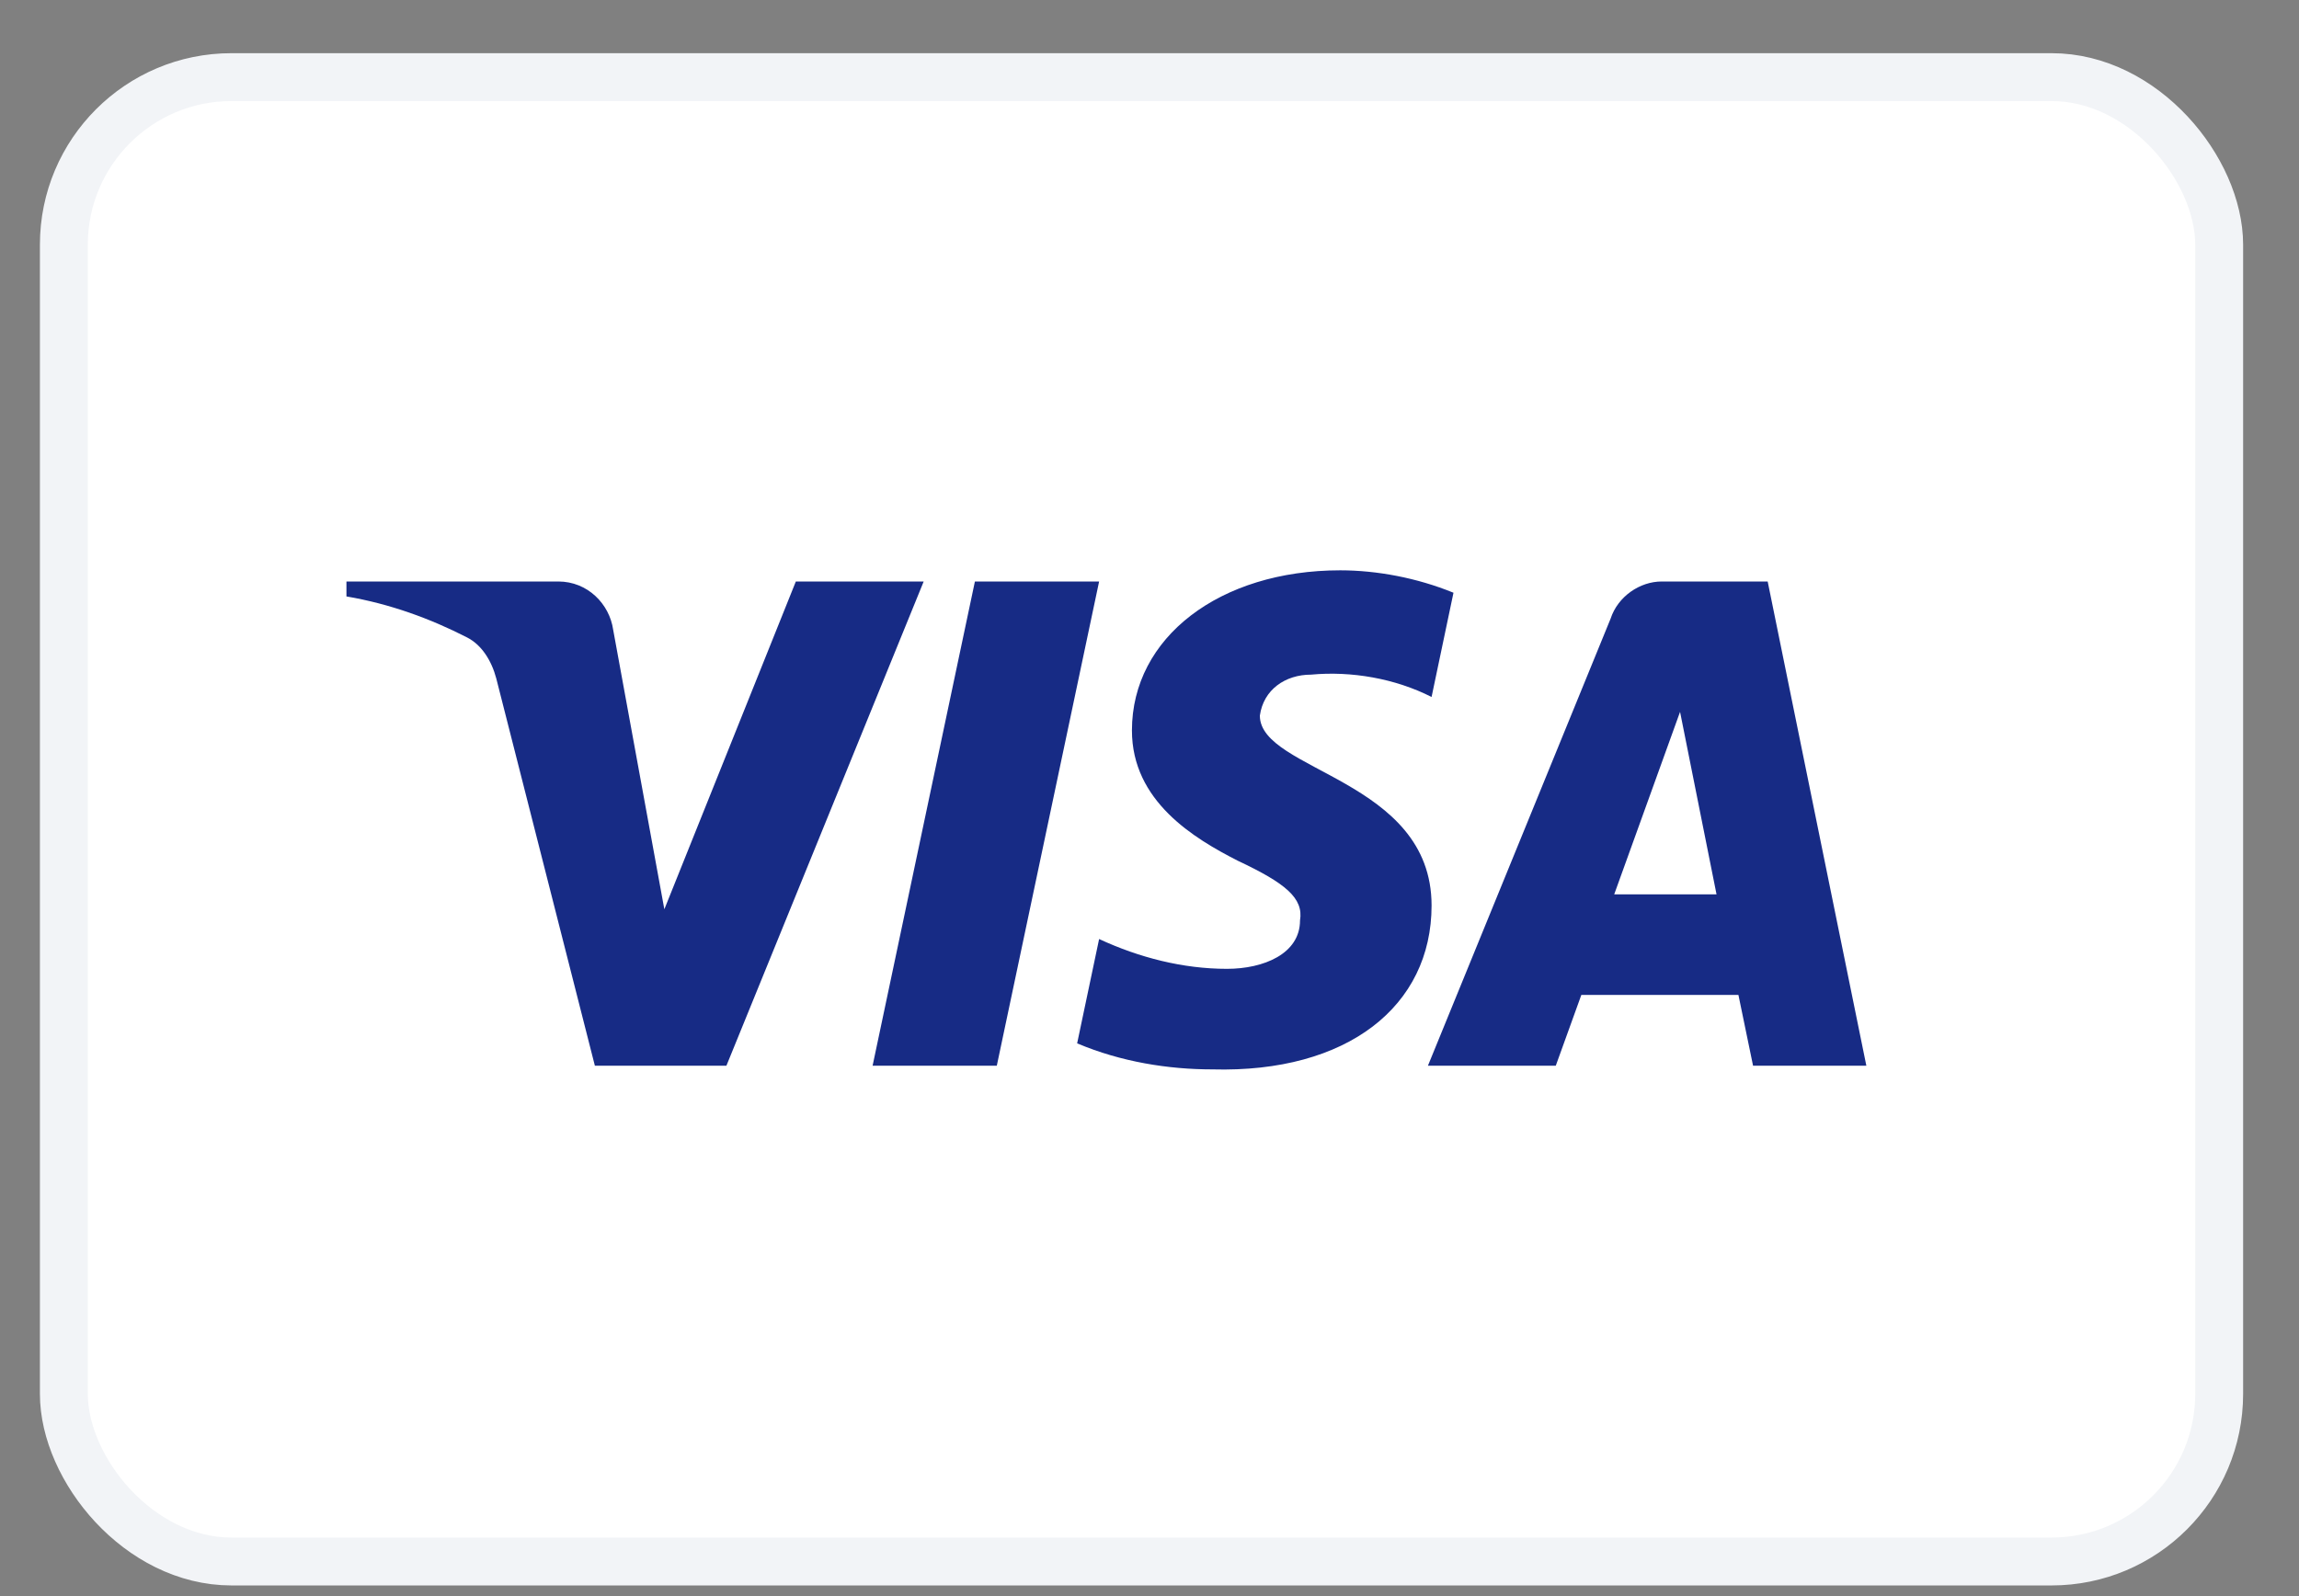<?xml version="1.0" encoding="UTF-8"?>
<svg xmlns="http://www.w3.org/2000/svg" width="36" height="25" viewBox="0 0 36 25" fill="none">
  <rect x="0" y="0" width="36" height="25" fill="#808080" stroke="none"/>
  <rect x="1" y="1.208" width="33.75" height="23.25" rx="2.625" fill="white"></rect>
  <rect x="1" y="1.208" width="33.75" height="23.25" rx="2.625" stroke="#F2F4F7" stroke-width="0.75"></rect>
  <path fill-rule="evenodd" clip-rule="evenodd" d="M11.375 16.692H9.315L7.771 10.626C7.697 10.347 7.542 10.1 7.313 9.984C6.741 9.691 6.112 9.459 5.425 9.342V9.108H8.743C9.201 9.108 9.544 9.459 9.602 9.866L10.403 14.242L12.462 9.108H14.464L11.375 16.692ZM15.609 16.692H13.664L15.266 9.108H17.211L15.609 16.692ZM19.728 11.209C19.785 10.8 20.128 10.567 20.529 10.567C21.159 10.508 21.845 10.626 22.417 10.917L22.76 9.284C22.188 9.05 21.558 8.933 20.987 8.933C19.099 8.933 17.725 9.984 17.725 11.441C17.725 12.55 18.698 13.133 19.385 13.483C20.128 13.833 20.415 14.067 20.357 14.417C20.357 14.941 19.785 15.175 19.213 15.175C18.526 15.175 17.84 15 17.211 14.708L16.867 16.342C17.554 16.633 18.297 16.75 18.984 16.75C21.101 16.808 22.417 15.758 22.417 14.183C22.417 12.2 19.728 12.083 19.728 11.209V11.209ZM29.225 16.692L27.68 9.108H26.021C25.678 9.108 25.334 9.342 25.22 9.691L22.36 16.692H24.362L24.762 15.584H27.222L27.451 16.692H29.225ZM26.308 11.15L26.879 14.008H25.277L26.308 11.15Z" fill="#172B85"></path>
</svg>
